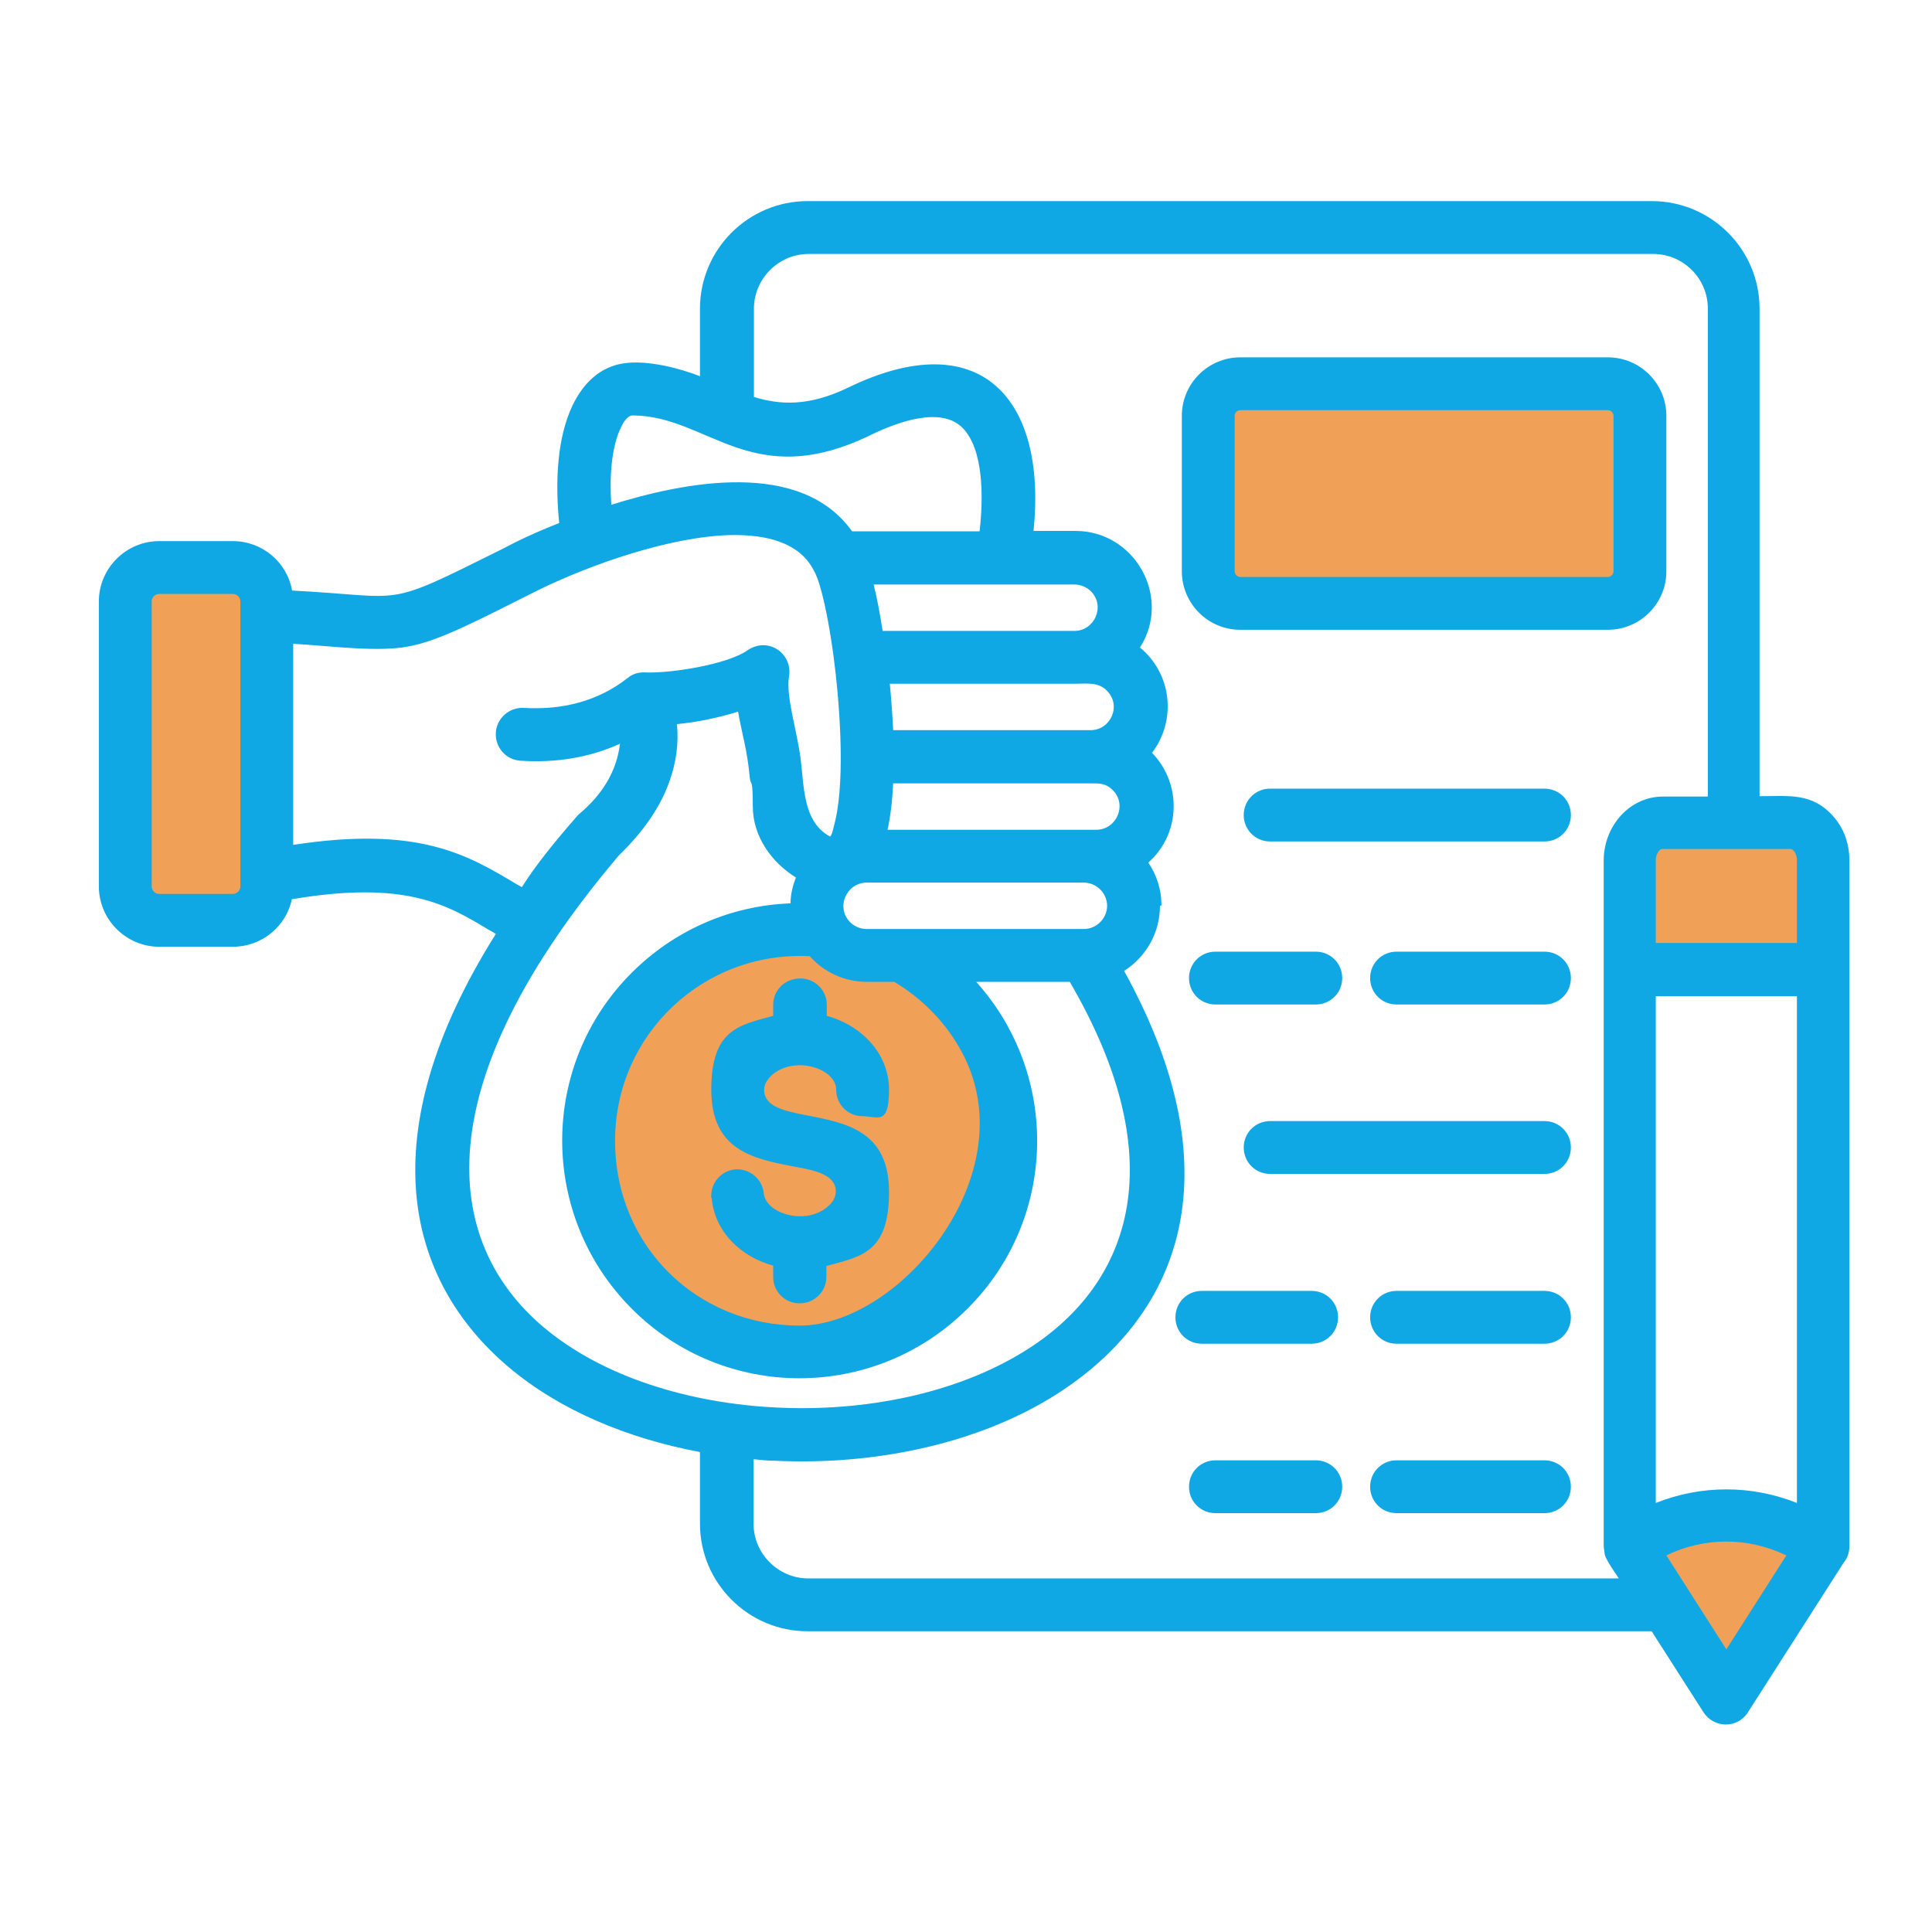 <?xml version="1.0" encoding="UTF-8"?>
<svg xmlns="http://www.w3.org/2000/svg" id="Layer_1" version="1.1" viewBox="0 0 512 512">
  <defs>
    <style> .st0 { fill: #f1a057; fill-rule: evenodd; } .st1 { fill: #10a7e5; } </style>
  </defs>
  <g>
    <path class="st0" d="M483.2,409.9l-25.7,40.2-25.7-40.2c15.8-11,35.6-11,51.4,0h0Z"></path>
    <path class="st0" d="M440.5,218.1h34c4.8,0,8.7,4.4,8.7,9.9v29h-51.4v-29c0-5.5,3.9-9.9,8.7-9.9Z"></path>
    <path class="st0" d="M328.7,101.7h97.4c4.7,0,8.5,3.8,8.5,8.5v41.2c0,4.7-3.8,8.5-8.5,8.5h-97.4c-4.7,0-8.5-3.8-8.5-8.5v-41.2c0-4.7,3.9-8.5,8.5-8.5Z"></path>
    <path class="st0" d="M211.9,246.4c30.9,0,56,25.1,56,56s-25.1,56-56,56-56-25.1-56-56,25.1-56,56-56Z"></path>
    <path class="st0" d="M70.7,234.9v-75.5c0-5-4.1-9-9-9h-19.5c-5,0-9,4.1-9,9v75.5c0,4.9,4,9,9,9h19.5c5,0,9-4.1,9-9h0Z"></path>
  </g>
  <path class="st1" d="M63.7,234.9v-75.5c0-1.1-.9-2-2-2h-19.5c-1.1,0-2,.9-2,2v75.5c0,1.1.9,2,2,2h19.5c1.1,0,2-.9,2-2h0ZM77.7,170.6v53.3c33.2-5.1,46.1,2.6,59,10.3l1.6.9c3.2-5.1,7.9-11.1,14.1-18.2.3-.4.6-.7,1-1.1,6.2-5.2,10-11.3,10.9-18.7-8.2,3.7-17,5.1-26.3,4.5-3.9-.2-6.8-3.5-6.6-7.4.2-3.8,3.5-6.8,7.4-6.6,10.1.6,19.6-1.7,27.5-7.9,1.3-1.1,2.9-1.6,4.7-1.5,6.6.3,21.7-2.1,27-5.8,5.6-3.9,12.1.9,11.1,6.8-.9,5.4,2.2,14.7,3.1,22.1.9,7.2.6,16.6,7.8,20.4.6-.6.9-2.5,1.4-4.4,2.6-11.5,1.1-31.3-.5-43.4-1.4-10.4-3.3-19-5-22.3-.2-.3-.3-.6-.5-.9-3.8-6.9-12.2-9.1-21.9-8.9-15.7.4-36.6,7.6-50.9,14.6-15.6,7.8-26,13.4-34.3,14.9-8.1,1.6-20.4-.1-30.7-.7h0ZM77.4,238.1c-1.5,7.4-8,12.8-15.7,12.8h-19.5c-8.8,0-16-7.2-16-16v-75.5c0-8.8,7.2-16,16-16h19.5c7.8,0,14.4,5.6,15.7,13.1,30.9,1.6,23.7,4.9,55.3-10.8l3.9-2c3-1.5,7-3.3,11.6-5.1-1.1-10.6-.6-22.5,3.5-31.1,3-6.3,7.6-10.3,13.5-11.2h0c6.5-1,15.2,1.4,20.3,3.4v-17.9c0-15.7,12.8-28.5,28.5-28.5h223.8c15.7,0,28.5,12.8,28.5,28.5v129.2c7.8,0,13.9-1,19.5,5.3,2.7,3,4.3,7.1,4.3,11.6v181.9c0,1.6-.5,3.1-1.5,4.3l-25.4,39.7c-2.7,4.3-9,4.3-11.8-.1l-13.7-21.4h-223.7c-15.7,0-28.5-12.8-28.5-28.5v-19c-19.3-3.6-37.2-11.1-50.7-22.5-27.4-23.2-36.8-61.7-3.4-114.8-.6-.4-1.3-.8-1.9-1.1-10.9-6.6-22-13.2-52.1-8.1h0ZM161.9,133.8c19.8-6.2,50.3-12.1,63.9,7h33.8c1-8.6,1.2-21.9-4.7-27.6-5.6-5.3-16.4-1.7-24.2,2.1-31.5,15.3-42.9-5-62.8-5.2h-.4s0,0,0,0c-1,.1-2.1,1.3-3,3.3-2.5,5.2-3,13.2-2.5,20.3h0ZM231.5,154.8c.9,3.6,1.7,7.8,2.4,12.4h50.8c5.4,0,8.3-6.6,4.4-10.5-1.1-1.1-2.7-1.8-4.4-1.8h-53.2,0ZM235.8,181.1c.4,4.1.7,8.3.9,12.4h52.3c5.4,0,8.3-6.6,4.3-10.5-2.3-2.3-5.1-1.8-8.6-1.8h-49ZM236.7,207.5c-.2,4.5-.7,8.8-1.5,12.4h55.3c5.4,0,8.3-6.6,4.4-10.5-1.9-1.9-3.6-1.8-5.9-1.8h-52.3,0ZM211,232.6c-6.6-4.1-11.5-11-11.5-18.9s-.5-5.2-.8-7.6c-.7-7.6-1.9-10.7-3.1-17.5-5.2,1.6-10.9,2.8-16.2,3.3.5,5.1-.2,10.2-2,15.2-2.4,6.8-6.9,13.3-13.4,19.6-51.5,60.8-46.7,102.2-20.2,124.8,16.1,13.7,39.5,20.4,61.8,21.5,23.6,1.2,47.7-3.7,65.7-14.8,27.7-17,40.5-49.5,12.2-98h-24.8c22.3,24.8,21.5,62.9-2.3,86.6-24.6,24.6-64.5,24.6-89,0s-24.6-64.4,0-89c10.9-10.9,25.7-17.8,42.1-18.4,0-2.4.6-4.7,1.4-6.8h0ZM293.4,240.1c0-3.4-2.8-6.2-6.2-6.2h-57.5c-5.4,0-8.3,6.6-4.4,10.5,1.1,1.1,2.7,1.8,4.4,1.8h57.5c3.4,0,6.2-2.8,6.2-6.2ZM307.4,240.1c0,7.1-3.7,13.5-9.5,17.2,30.3,54.9,14,92.6-19.2,113-20.4,12.5-47.4,18.1-73.6,16.8-1.8,0-3.6-.2-5.4-.4v17.1c0,8,6.6,14.5,14.5,14.5h214.8c-.7-1.1-3.2-4.6-3.7-6.2l-.3-2.2h0v-181.9c0-9,6.8-16.9,15.7-16.9h11.9V81.8c0-8-6.5-14.5-14.5-14.5h-223.8c-8,0-14.5,6.6-14.5,14.5v23.4c6.8,2.1,14.5,2.6,25-2.5,34.9-16.9,52.7,2.8,49.1,38h11.1c15.8,0,25.6,17.6,17.1,30.9,8.4,6.9,9.8,19.2,3.2,27.9,8,8.3,7.6,21.5-1,29.1,2.2,3.2,3.5,7.1,3.5,11.3h0ZM237,260.2h-7.3c-5.9,0-11.4-2.6-15.1-6.8-28.2-1.4-51.6,20.8-51.6,48.9s21.9,49,48.9,49,61.3-41.6,42.2-73.9c-4.1-7.1-10.1-13-17.1-17.2h0ZM409.3,209c3.9,0,7,3.1,7,7s-3.1,7-7,7h-72.7c-3.9,0-7-3.1-7-7s3.1-7,7-7h72.7ZM188.5,317.5c-.3-3.9,2.5-7.2,6.3-7.6,3.8-.3,7.2,2.5,7.6,6.3.5,5.4,10.9,8.6,16.8,3.7,1.4-1.1,2.3-2.6,2.3-4.1,0-4.5-5.4-5.6-10.8-6.6-11.1-2.1-22.2-4.3-22.2-20.4s7.4-17.1,16.4-19.6v-2.9c0-3.9,3.1-7,7.2-7h0c4,0,7.1,3.3,7,7.1v2.8c9.1,2.5,16.5,9.9,16.5,19.6s-3.1,7-7,7-7-3.1-7-7c0-5.6-10.7-9.1-16.8-4.1-1.4,1.2-2.3,2.6-2.3,4.1,0,4.5,5.4,5.6,10.9,6.7,11.1,2.1,22.2,4.3,22.2,20.4s-7.4,17.1-16.6,19.6v2.9c0,3.9-3.2,7-7.1,7s-7-3.1-7-7v-3c-8.5-2.3-15.5-8.9-16.3-17.9h0ZM328.7,94.7h97.4c8.6,0,15.5,7,15.5,15.5v41.2c0,8.6-7,15.5-15.5,15.5h-97.4c-8.6,0-15.5-7-15.5-15.5v-41.2c0-8.6,7-15.5,15.5-15.5ZM426.1,108.7h-97.4c-.9,0-1.5.7-1.5,1.5v41.2c0,.8.7,1.5,1.5,1.5h97.4c.8,0,1.5-.7,1.5-1.5v-41.2c0-.8-.7-1.5-1.5-1.5ZM409.3,252.2c3.9,0,7,3.1,7,7s-3.1,7-7,7h-39.2c-3.9,0-7-3.1-7-7s3.1-7,7-7h39.2ZM409.3,387c3.9,0,7,3.1,7,7s-3.1,7-7,7h-39.2c-3.9,0-7-3.1-7-7s3.1-7,7-7h39.2ZM348.7,387c3.9,0,7,3.1,7,7s-3.1,7-7,7h-26.6c-3.9,0-7-3.1-7-7s3.1-7,7-7h26.6ZM409.3,342.1c3.9,0,7,3.1,7,7s-3.1,7-7,7h-39.2c-3.9,0-7-3.1-7-7s3.1-7,7-7h39.2ZM347.6,342.1c3.9,0,7,3.1,7,7s-3.1,7-7,7h-29.1c-3.9,0-7-3.1-7-7s3.1-7,7-7h29.1ZM409.3,297.1c3.9,0,7,3.1,7,7s-3.1,7-7,7h-72.7c-3.9,0-7-3.1-7-7s3.1-7,7-7h72.7ZM348.7,252.2c3.9,0,7,3.1,7,7s-3.1,7-7,7h-26.6c-3.9,0-7-3.1-7-7s3.1-7,7-7h26.6ZM476.2,264h-37.4v134.3c12.1-4.8,25.3-4.8,37.4,0v-134.3ZM438.8,249.9h37.4v-22c0-1.4-.8-2.9-1.7-2.9h-34c-.9,0-1.7,1.6-1.7,2.9v22ZM457.5,437.1l15.9-24.9c-10.2-4.9-21.7-4.9-31.8,0l15.9,24.9Z"></path>
</svg>

